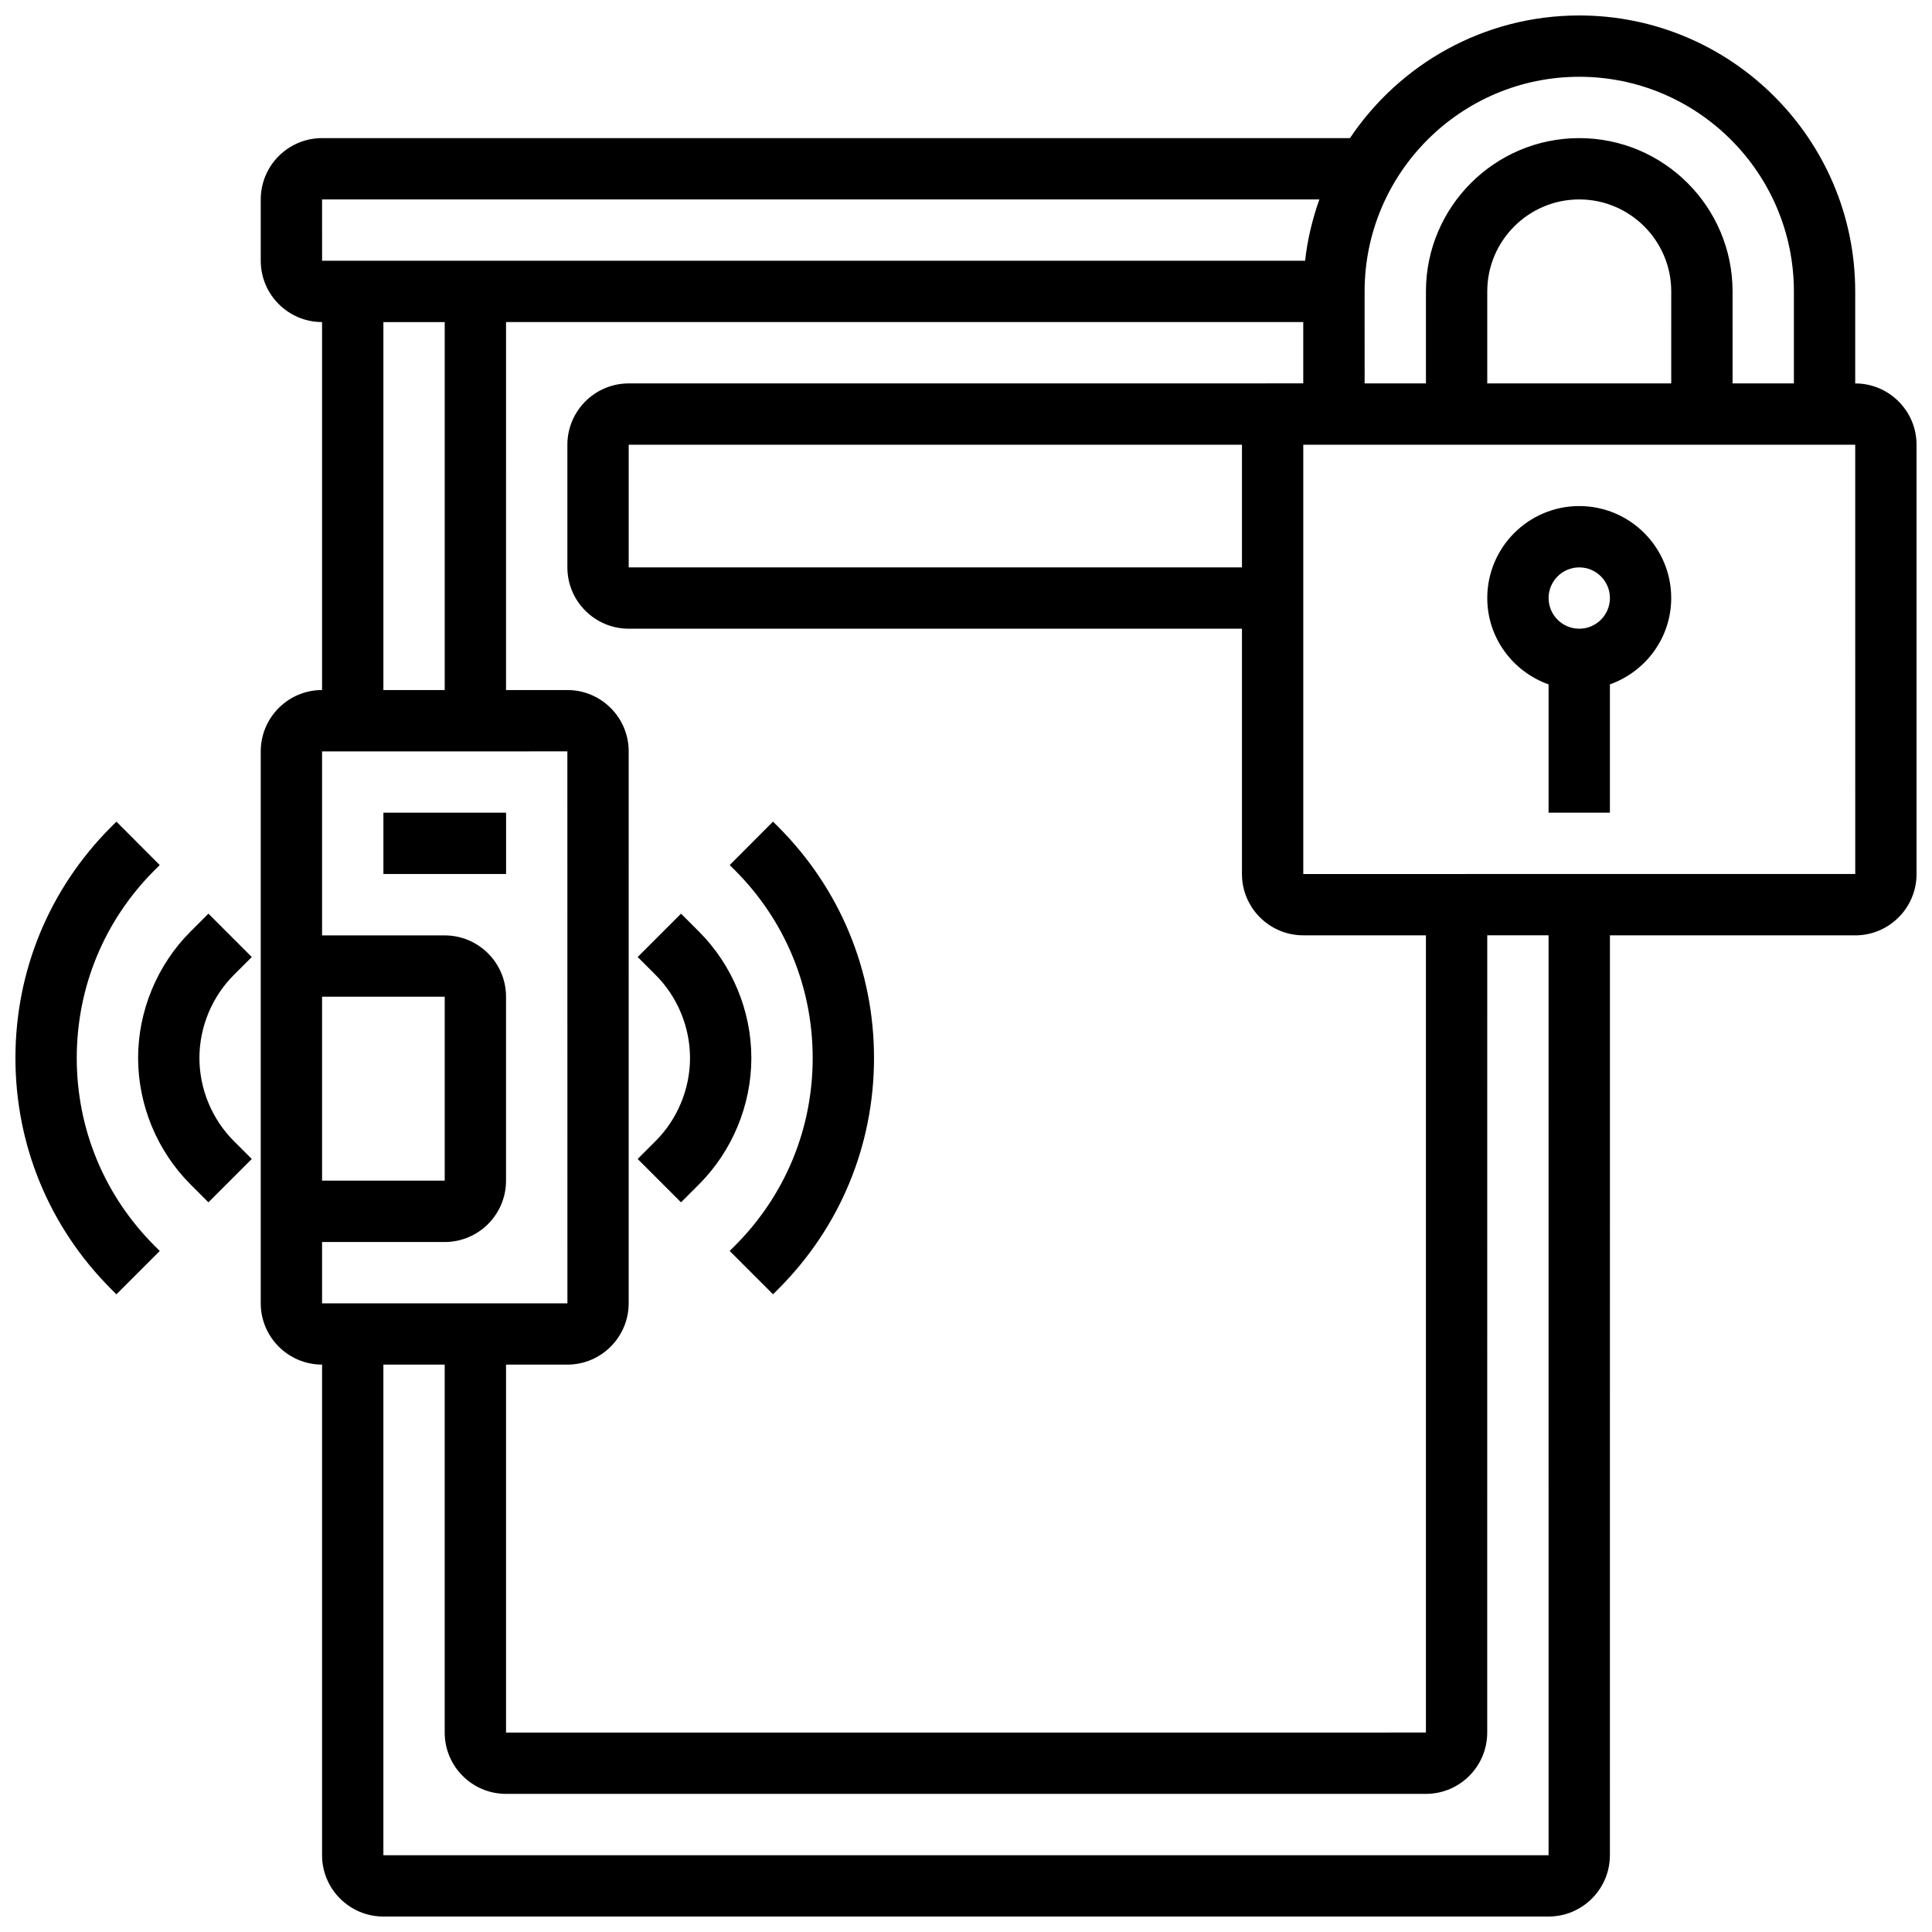 <?xml version="1.0" encoding="UTF-8"?>
<!-- Uploaded to: SVG Repo, www.svgrepo.com, Generator: SVG Repo Mixer Tools -->
<svg width="800px" height="800px" version="1.1" viewBox="144 144 512 512" xmlns="http://www.w3.org/2000/svg">
 <defs>
  <clipPath id="b">
   <path d="m213 148.09h438.9v503.81h-438.9z"/>
  </clipPath>
  <clipPath id="a">
   <path d="m148.09 361h38.906v127h-38.906z"/>
  </clipPath>
 </defs>
 <path d="m562.52 278.11c-13.441 0-24.379 10.938-24.379 24.379 0 10.578 6.816 19.52 16.25 22.883v33.996h16.25v-34c9.434-3.363 16.25-12.301 16.25-22.883 0.004-13.438-10.934-24.375-24.371-24.375zm0 32.504c-4.484 0-8.125-3.648-8.125-8.125 0-4.477 3.641-8.125 8.125-8.125s8.125 3.648 8.125 8.125c0 4.477-3.641 8.125-8.125 8.125z"/>
 <g clip-path="url(#b)">
  <path d="m635.65 245.61v-24.379c0-40.32-32.805-73.133-73.133-73.133-25.305 0-47.633 12.922-60.766 32.504h-272.4c-8.961 0-16.25 7.289-16.25 16.25v16.25c0 8.965 7.289 16.25 16.25 16.25v97.512c-8.965 0-16.25 7.289-16.25 16.25v146.27c0 8.965 7.289 16.25 16.25 16.25v130.02c0 8.965 7.289 16.25 16.25 16.25h308.79c8.965 0 16.25-7.289 16.25-16.25l0.008-243.77h65.008c8.965 0 16.25-7.289 16.25-16.25v-113.77c0-8.961-7.289-16.25-16.25-16.25zm-73.133-81.262c31.359 0 56.883 25.516 56.883 56.883v24.379h-16.25l-0.004-24.379c0-22.402-18.227-40.629-40.629-40.629-22.402 0-40.629 18.227-40.629 40.629v24.379h-16.25l-0.004-24.379c0-31.367 25.523-56.883 56.883-56.883zm24.375 81.262h-48.754v-24.379c0-13.441 10.938-24.379 24.379-24.379 13.441 0 24.379 10.938 24.379 24.379zm-113.76 48.754h-162.52v-32.504h162.52zm-162.52-48.754c-8.965 0-16.25 7.289-16.25 16.25v32.504c0 8.965 7.289 16.25 16.25 16.25h162.52v65.008c0 8.965 7.289 16.25 16.25 16.25h32.504v211.27l-243.78 0.008v-97.512h16.25c8.965 0 16.25-7.289 16.25-16.25l0.004-146.27c0-8.965-7.289-16.25-16.25-16.25h-16.25l-0.004-97.516h211.27v16.25zm-81.262-48.758h264.3c-1.844 5.184-3.16 10.613-3.785 16.25l-260.51 0.004zm16.254 32.504h16.25v97.512h-16.25zm48.754 113.77 0.016 146.27h-65.023v-16.25h32.504c8.965 0 16.25-7.289 16.25-16.25v-48.754c0-8.965-7.289-16.25-16.25-16.25h-32.504v-48.754zm-65.008 113.76v-48.754h32.504v48.754zm325.04 178.77h-308.79v-130.02h16.25v97.512c0 8.965 7.289 16.25 16.25 16.25h243.78c8.965 0 16.25-7.289 16.25-16.25l0.008-211.28h16.25zm-65.008-260.03v-113.77h146.27l0.008 113.76z"/>
 </g>
 <path d="m245.61 359.37h32.504v16.25h-32.504z"/>
 <path d="m312.99 451.14 11.488 11.488 4.762-4.762c8.82-8.816 13.875-21.023 13.875-33.488s-5.055-24.672-13.871-33.488l-4.762-4.762-11.488 11.488 4.762 4.762c5.793 5.797 9.105 13.809 9.105 22s-3.316 16.203-9.109 21.996z"/>
 <path d="m359.37 424.38c0 18.797-7.312 36.453-20.598 49.738l-1.398 1.398 11.488 11.488 1.398-1.398c16.359-16.355 25.363-38.09 25.363-61.227 0-23.125-9.004-44.871-25.371-61.246l-1.398-1.391-11.473 11.508 1.391 1.383c13.285 13.293 20.598 30.961 20.598 49.746z"/>
 <path d="m210.72 397.62-11.488-11.488-4.762 4.762c-8.816 8.816-13.871 21.02-13.871 33.484s5.055 24.672 13.871 33.488l4.762 4.762 11.488-11.488-4.762-4.762c-5.793-5.797-9.109-13.809-9.109-22s3.316-16.203 9.109-21.996z"/>
 <g clip-path="url(#a)">
  <path d="m164.34 424.38c0-18.789 7.312-36.453 20.59-49.738l1.398-1.391-11.473-11.508-1.406 1.398c-16.355 16.367-25.359 38.113-25.359 61.238 0 23.133 9.004 44.871 25.359 61.23l1.398 1.398 11.488-11.488-1.398-1.398c-13.281-13.289-20.598-30.945-20.598-49.742z"/>
 </g>
</svg>